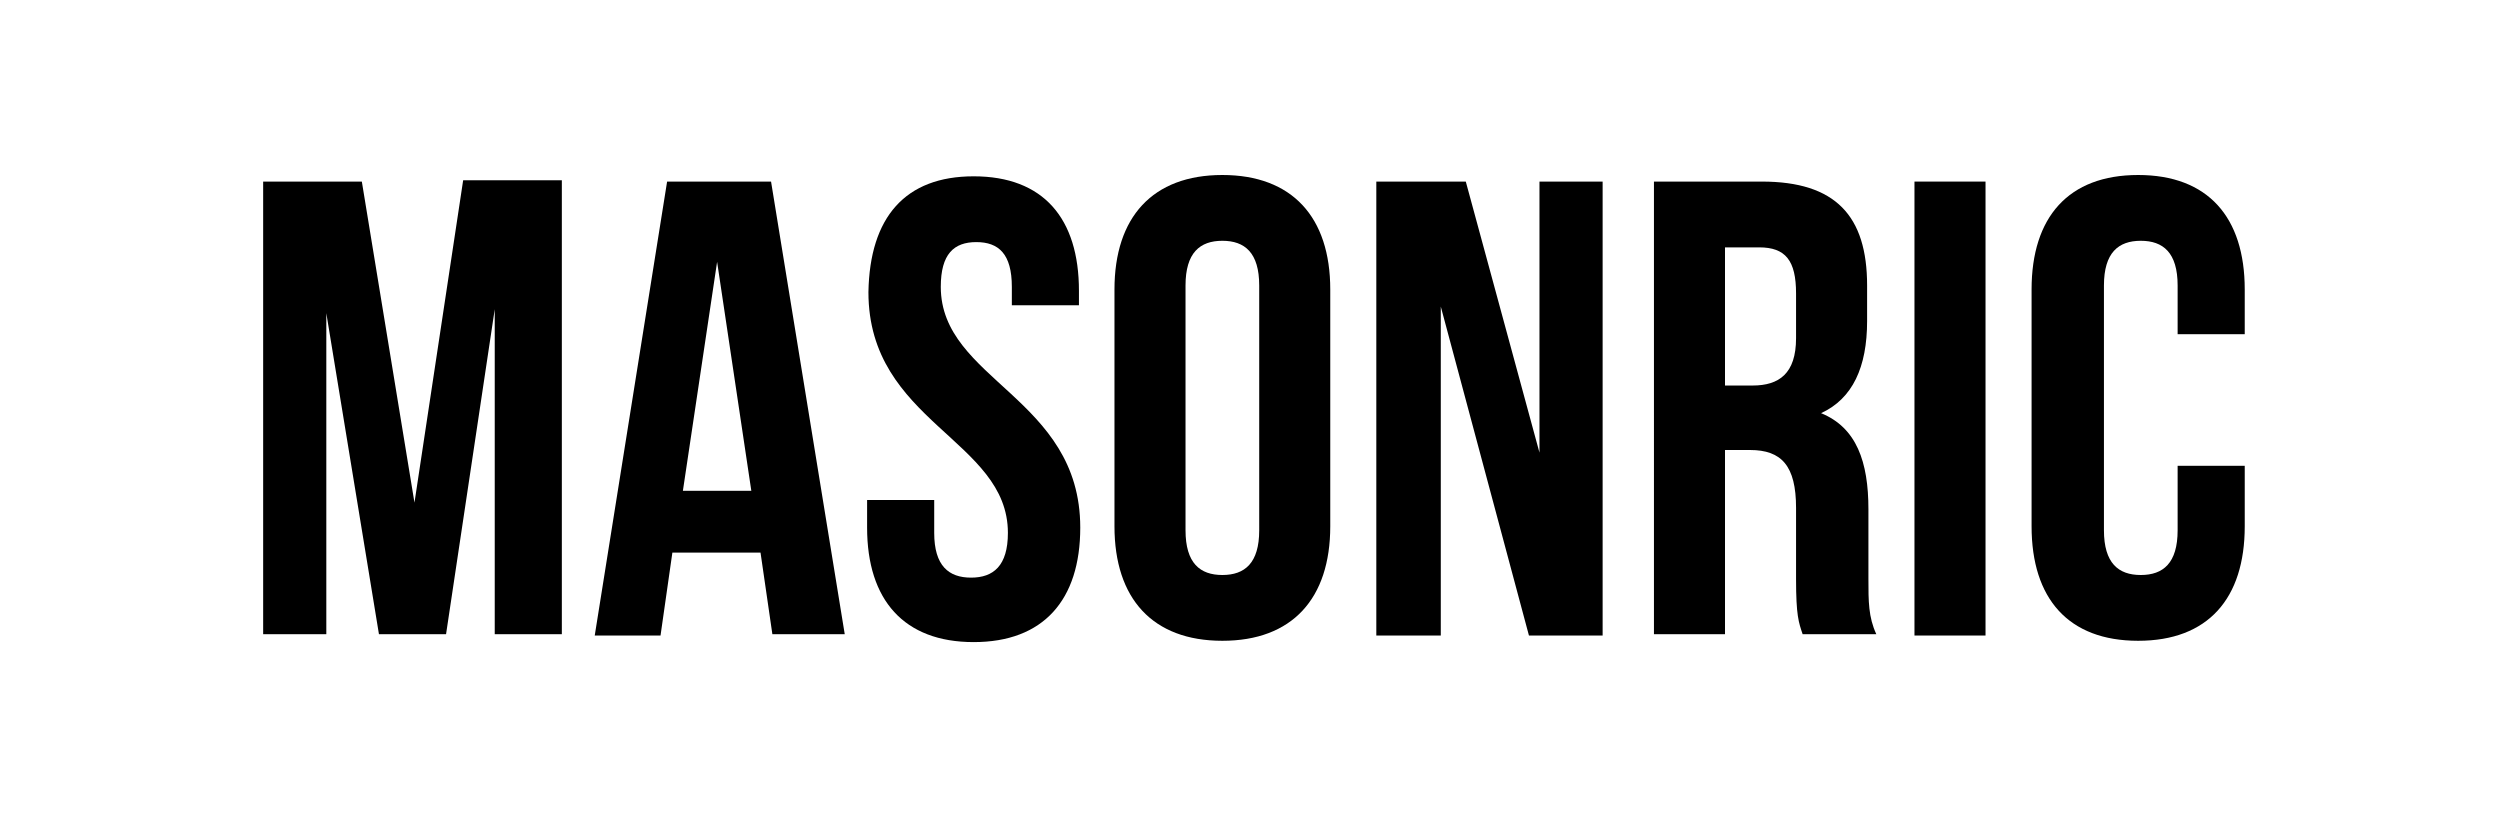 <?xml version="1.0" encoding="utf-8"?>
<!-- Generator: Adobe Illustrator 26.0.3, SVG Export Plug-In . SVG Version: 6.00 Build 0)  -->
<svg version="1.1" id="Layer_1" xmlns="http://www.w3.org/2000/svg" xmlns:xlink="http://www.w3.org/1999/xlink" x="0px" y="0px"
	 viewBox="0 0 190 62" style="enable-background:new 0 0 190 62;" xml:space="preserve">
<g>
	<g>
		<path d="M31.5,38.2l3.7-24.5h7.5v34.5h-5.1V23.5l-3.7,24.7h-5.1l-4-24.4v24.4H20V13.8h7.5L31.5,38.2z"/>
		<path d="M64.2,48.2h-5.5L57.8,42h-6.7l-0.9,6.3h-5l5.5-34.5h7.9L64.2,48.2z M51.9,37.3h5.2l-2.6-17.4L51.9,37.3z"/>
		<path d="M74,13.4c5.3,0,8,3.2,8,8.7v1.1h-5.1v-1.4c0-2.5-1-3.4-2.7-3.4s-2.7,0.9-2.7,3.4c0,7.1,10.6,8.4,10.6,18.3
			c0,5.5-2.8,8.7-8.1,8.7c-5.3,0-8.1-3.2-8.1-8.7v-2.1H71v2.5c0,2.5,1.1,3.4,2.8,3.4c1.7,0,2.8-0.9,2.8-3.4
			c0-7.1-10.6-8.4-10.6-18.3C66.1,16.5,68.8,13.4,74,13.4z"/>
		<path d="M84.7,22c0-5.5,2.9-8.7,8.2-8.7c5.3,0,8.2,3.2,8.2,8.7V40c0,5.5-2.9,8.7-8.2,8.7c-5.3,0-8.2-3.2-8.2-8.7V22z M90.1,40.3
			c0,2.5,1.1,3.4,2.8,3.4c1.7,0,2.8-0.9,2.8-3.4V21.7c0-2.5-1.1-3.4-2.8-3.4c-1.7,0-2.8,0.9-2.8,3.4V40.3z"/>
		<path d="M109.5,23.3v25h-4.9V13.8h6.8l5.6,20.6V13.8h4.8v34.5h-5.6L109.5,23.3z"/>
		<path d="M137,48.2c-0.3-0.9-0.5-1.4-0.5-4.2v-5.4c0-3.2-1.1-4.4-3.5-4.4h-1.9v14h-5.4V13.8h8.2c5.6,0,8,2.6,8,7.9v2.7
			c0,3.5-1.1,5.9-3.5,7c2.7,1.1,3.6,3.7,3.6,7.3v5.3c0,1.7,0,2.9,0.6,4.2H137z M131.1,18.7v10.6h2.1c2,0,3.3-0.9,3.3-3.6v-3.4
			c0-2.5-0.8-3.5-2.8-3.5H131.1z"/>
		<path d="M145.5,13.8h5.4v34.5h-5.4V13.8z"/>
		<path d="M170.6,35.4V40c0,5.5-2.8,8.7-8.1,8.7s-8.1-3.2-8.1-8.7V22c0-5.5,2.8-8.7,8.1-8.7s8.1,3.2,8.1,8.7v3.4h-5.1v-3.7
			c0-2.5-1.1-3.4-2.8-3.4c-1.7,0-2.8,0.9-2.8,3.4v18.6c0,2.5,1.1,3.4,2.8,3.4c1.7,0,2.8-0.9,2.8-3.4v-4.9H170.6z"/>
	</g>
</g>
</svg>
